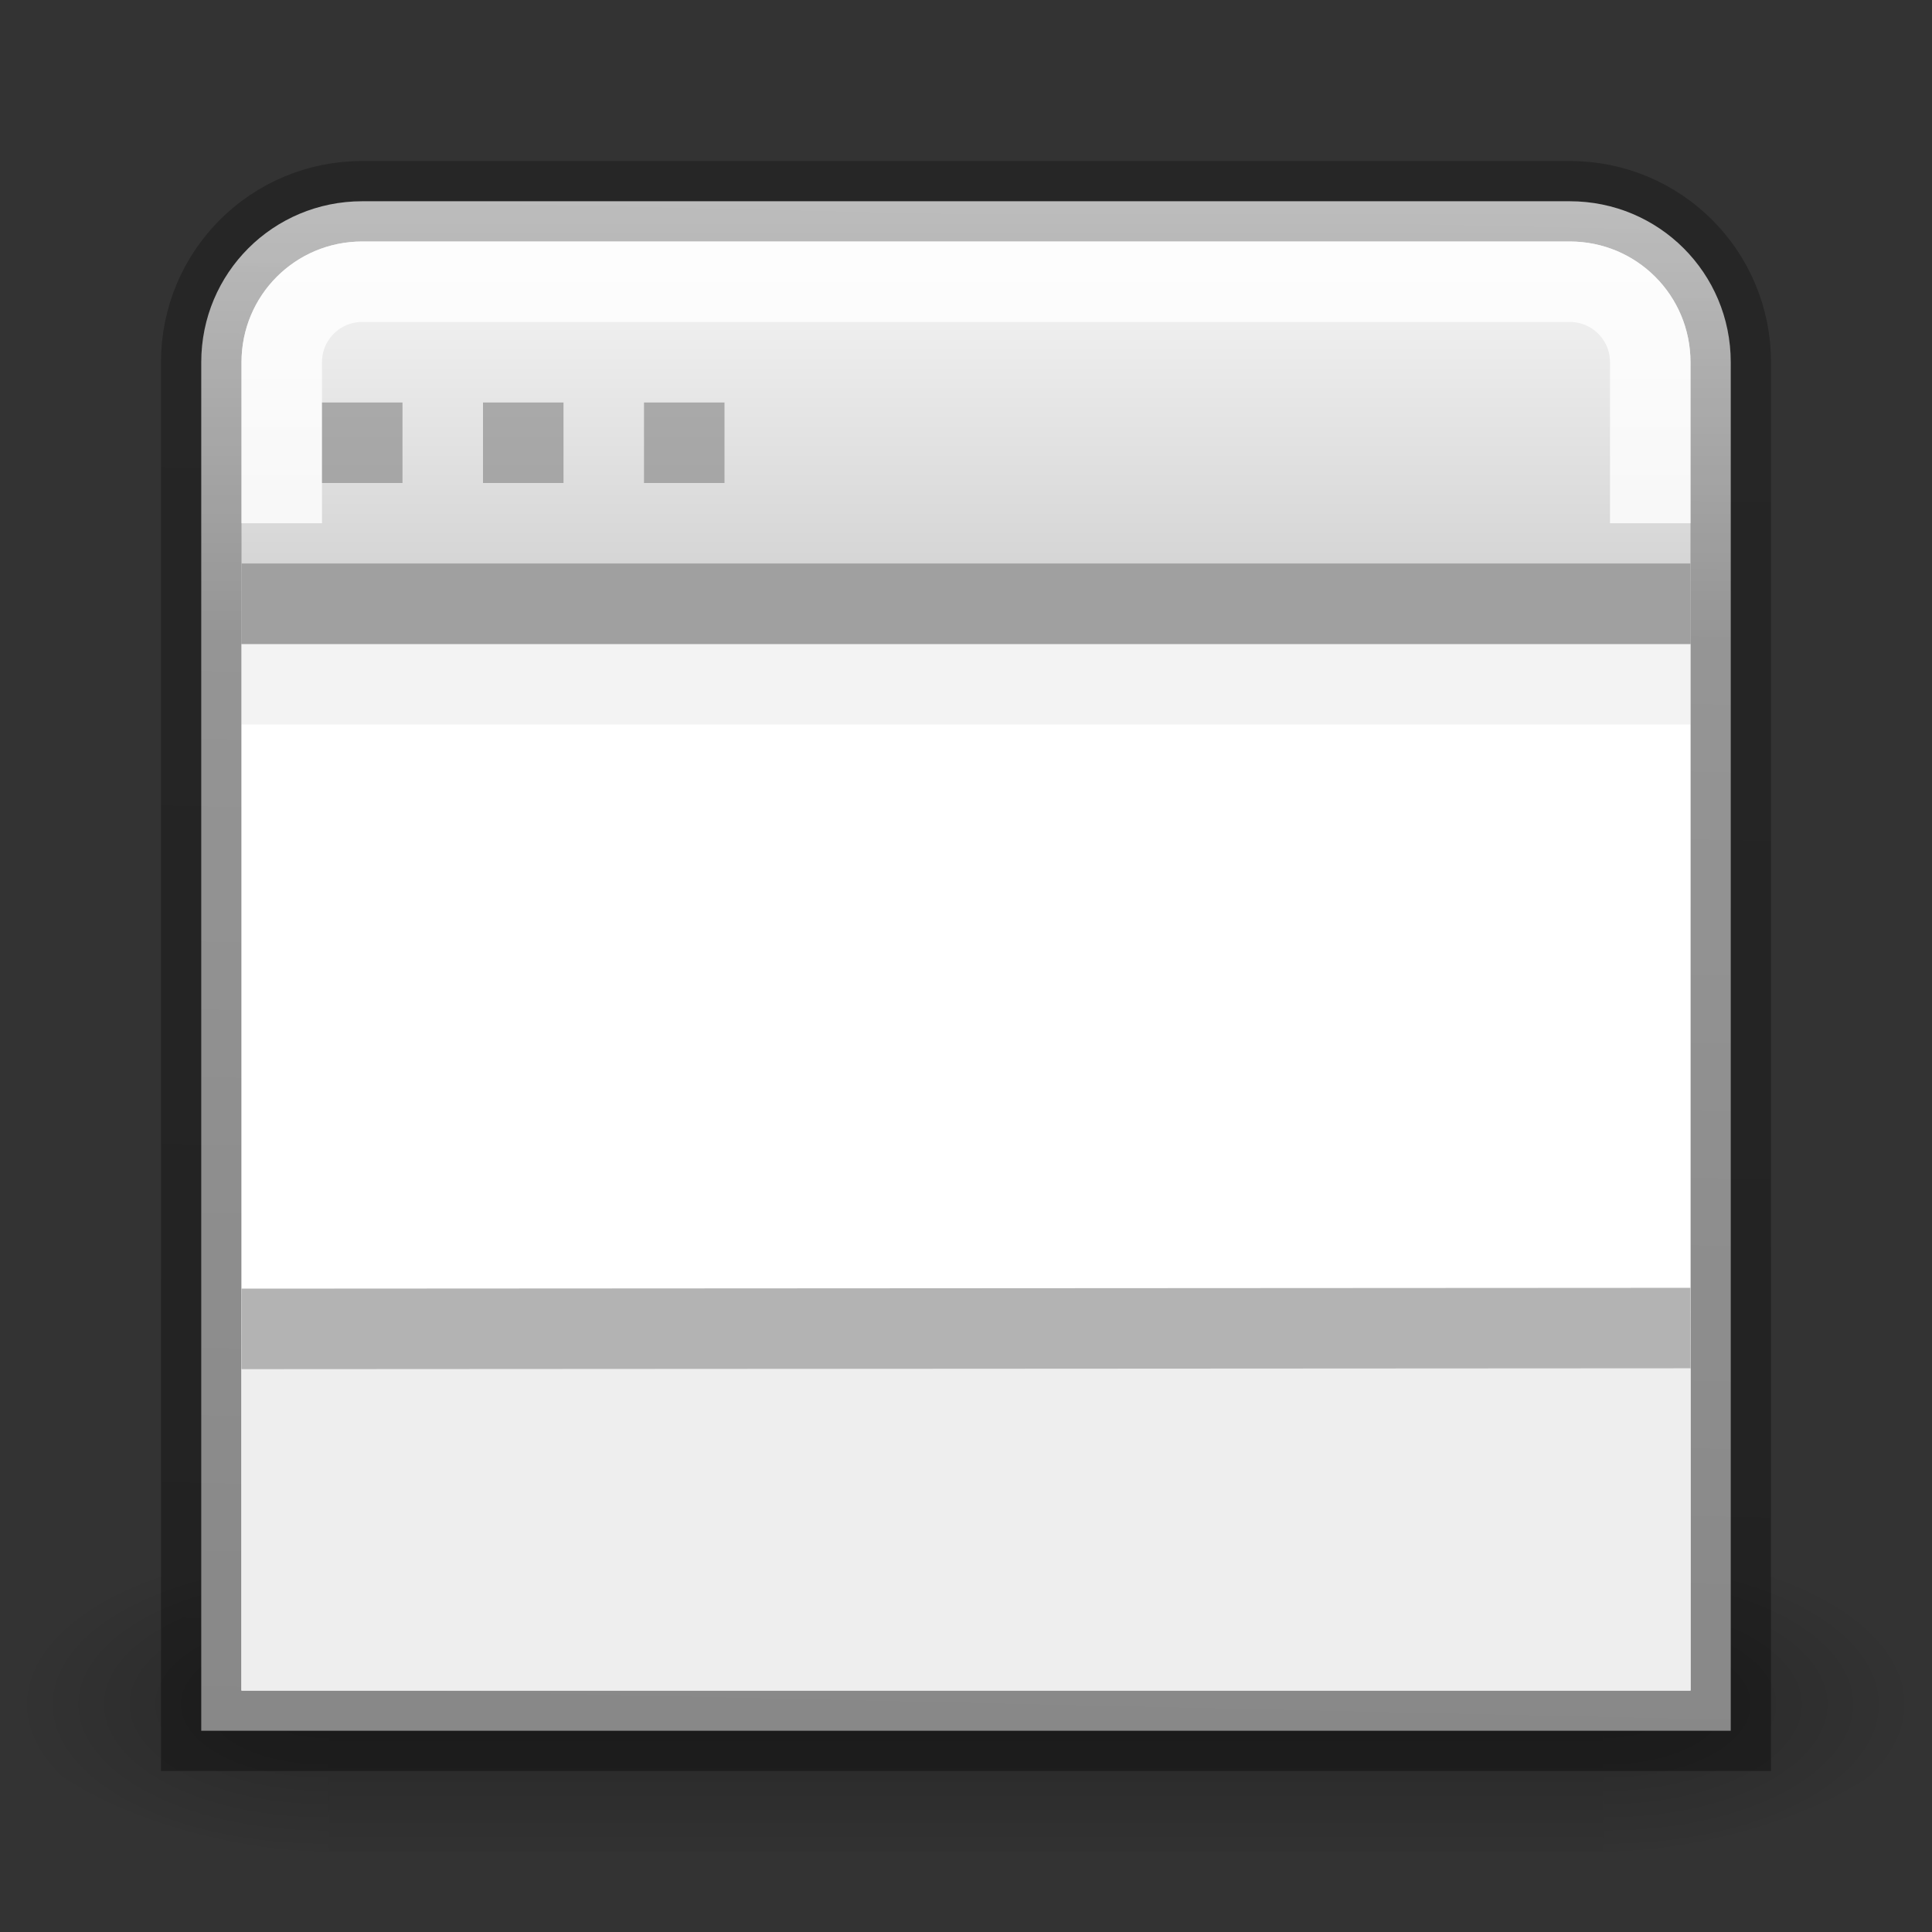 <svg height="24" width="24" xmlns="http://www.w3.org/2000/svg" xmlns:xlink="http://www.w3.org/1999/xlink"><rect width="100%" height="100%" fill="#333333" stroke="none"/><linearGradient id="a" gradientUnits="userSpaceOnUse" x1="7.691" x2="8.132" y1="22.064" y2="2.145"><stop offset="0" stop-opacity=".34"/><stop offset="1" stop-opacity=".247"/></linearGradient><linearGradient id="b" gradientTransform="matrix(.031 0 0 .014 .78 15.67)" gradientUnits="userSpaceOnUse" x1="302.857" x2="302.857" y1="366.648" y2="609.505"><stop offset="0" stop-opacity="0"/><stop offset=".5"/><stop offset="1" stop-opacity="0"/></linearGradient><radialGradient id="c" cx="605.714" cy="486.648" gradientTransform="matrix(.031 0 0 .014 .785 15.67)" gradientUnits="userSpaceOnUse" r="117.143" xlink:href="#d"/><linearGradient id="d"><stop offset="0"/><stop offset="1" stop-opacity="0"/></linearGradient><radialGradient id="e" cx="605.714" cy="486.648" gradientTransform="matrix(-.031 0 0 .014 23.215 15.67)" gradientUnits="userSpaceOnUse" r="117.143" xlink:href="#d"/><linearGradient id="f" gradientTransform="matrix(.576 0 0 .623 -2.394 -3.107)" gradientUnits="userSpaceOnUse" x1="25" x2="25" y1="17.829" y2="8.197"><stop offset="0" stop-color="#cdcdcd"/><stop offset="1" stop-color="#fff"/></linearGradient><path d="m4.504 20.68h14.992v3.32h-14.992z" fill="url(#b)" opacity=".236" transform="matrix(1.056 0 0 1.205 -.675 -5.92)"/><path d="m19.496 20.68v3.32c1.6.006 3.865-.744 3.865-1.66s-1.783-1.66-3.864-1.66z" fill="url(#c)" opacity=".236" transform="matrix(1.056 0 0 1.205 -.675 -5.92)"/><path d="m4.504 20.68v3.32c-1.6.006-3.865-.744-3.865-1.66s1.783-1.66 3.864-1.66z" fill="url(#e)" opacity=".236" transform="matrix(1.056 0 0 1.205 -.675 -5.92)"/><path d="m4.5 2.5c-1.108 0-2 .892-2 2v17h19v-17c0-1.108-.892-2-2-2z" fill="url(#f)" stroke="url(#a)"/><path d="m20.5 6.5v-2c0-.554-.446-1-1-1h-15c-.554 0-1 .446-1 1v2" fill="none" opacity=".8" stroke="#fff"/><path d="m3 8h18v13h-18z" fill="#fff"/><path d="m21 17v4h-18v-4z" fill="#eee"/><path d="m3 7.5h18" fill="none" stroke="#a0a0a0"/><g fill="#808080"><path d="m3 16.508 18-.01" stroke="#b3b3b3"/><path d="m4 5h1v1h-1zm2 0h1v1h-1zm2 0h1v1h-1z" opacity=".6"/></g><path d="m3 8.5h18" fill="none" opacity=".05" stroke="#000"/></svg>